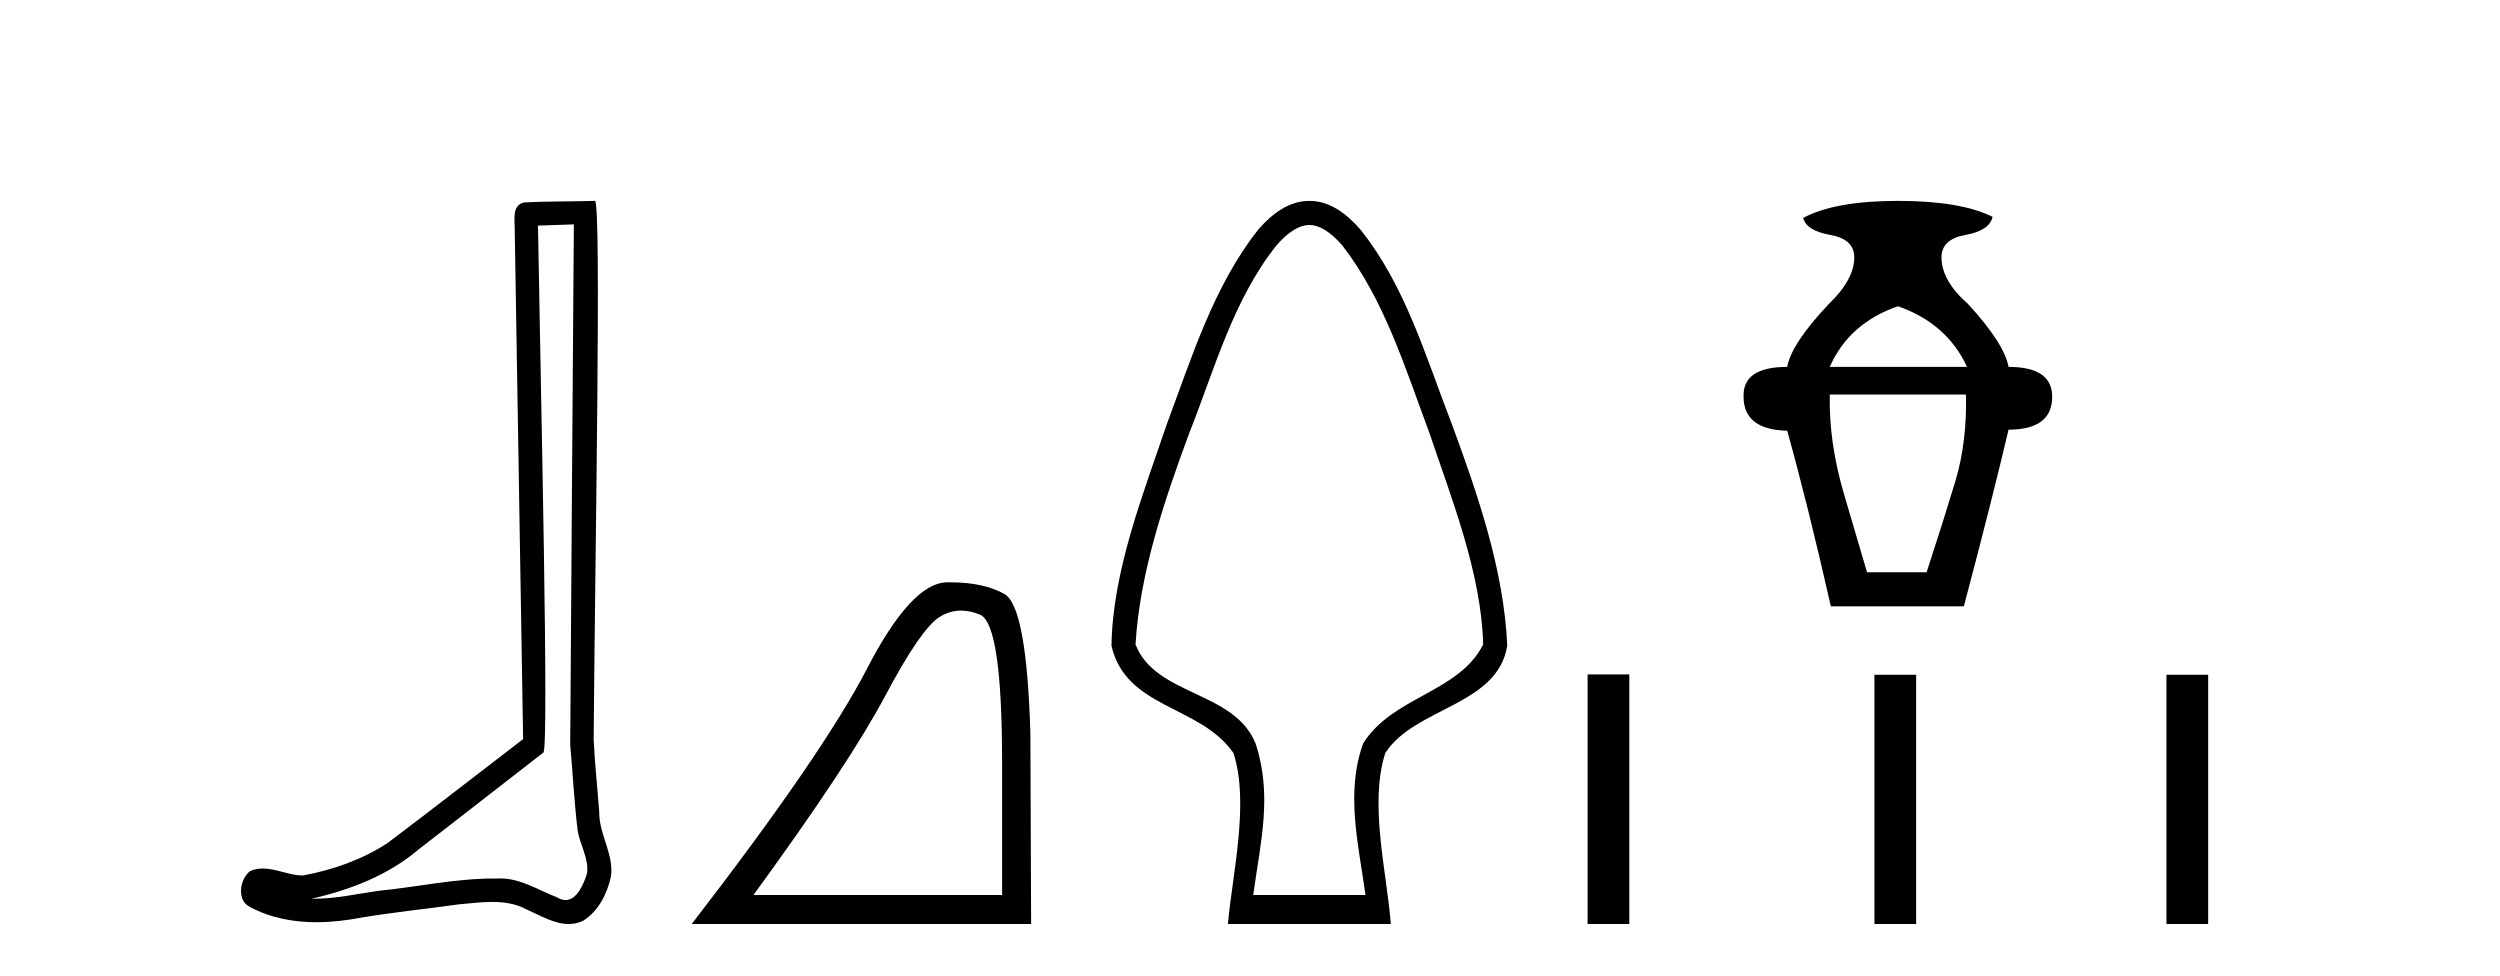 <?xml version='1.0' encoding='UTF-8' standalone='yes'?><svg xmlns='http://www.w3.org/2000/svg' xmlns:xlink='http://www.w3.org/1999/xlink' width='105.0' height='41.0' ><path d='M 24.102 9.424 C 24.052 16.711 23.994 23.997 23.949 31.284 C 24.055 32.464 24.116 33.649 24.254 34.826 C 24.334 35.455 24.744 36.041 24.655 36.685 C 24.521 37.12 24.235 37.802 23.753 37.802 C 23.645 37.802 23.529 37.769 23.402 37.691 C 22.621 37.391 21.876 36.894 21.015 36.894 C 20.967 36.894 20.919 36.895 20.87 36.898 C 20.828 36.898 20.785 36.897 20.742 36.897 C 19.105 36.897 17.496 37.259 15.871 37.418 C 14.984 37.544 14.099 37.747 13.199 37.747 C 13.161 37.747 13.123 37.746 13.085 37.745 C 14.71 37.378 16.315 36.757 17.595 35.665 C 19.337 34.31 21.086 32.963 22.825 31.604 C 23.061 31.314 22.712 16.507 22.595 9.476 C 23.097 9.459 23.599 9.441 24.102 9.424 ZM 24.987 8.437 C 24.987 8.437 24.987 8.437 24.986 8.437 C 24.126 8.465 22.845 8.452 21.988 8.506 C 21.529 8.639 21.609 9.152 21.616 9.52 C 21.734 16.694 21.853 23.868 21.971 31.042 C 20.069 32.496 18.184 33.973 16.271 35.412 C 15.201 36.109 13.963 36.543 12.714 36.772 C 12.155 36.766 11.591 36.477 11.034 36.477 C 10.856 36.477 10.678 36.507 10.502 36.586 C 10.073 36.915 9.925 37.817 10.499 38.093 C 11.363 38.557 12.326 38.733 13.294 38.733 C 13.906 38.733 14.521 38.663 15.115 38.55 C 16.495 38.315 17.889 38.178 19.275 37.982 C 19.731 37.942 20.204 37.881 20.67 37.881 C 21.174 37.881 21.67 37.953 22.125 38.201 C 22.673 38.444 23.277 38.809 23.886 38.809 C 24.09 38.809 24.295 38.768 24.498 38.668 C 25.136 38.27 25.505 37.528 25.661 36.81 C 25.79 35.873 25.157 35.044 25.168 34.114 C 25.095 33.096 24.98 32.08 24.934 31.061 C 24.986 23.698 25.27 8.437 24.987 8.437 Z' style='fill:#000000;stroke:none' /><path d='M 40.37 25.645 Q 40.754 25.645 41.165 25.819 Q 42.088 26.21 42.088 32.025 L 42.088 37.59 L 31.646 37.59 Q 35.679 32.056 37.179 29.227 Q 38.68 26.398 39.461 25.913 Q 39.894 25.645 40.37 25.645 ZM 39.926 24.458 Q 39.843 24.458 39.758 24.459 Q 38.273 24.491 36.413 28.086 Q 34.553 31.681 29.051 38.809 L 43.307 38.809 L 43.276 30.806 Q 43.119 25.46 42.181 24.944 Q 41.297 24.458 39.926 24.458 Z' style='fill:#000000;stroke:none' /><path d='M 54.993 9.449 C 55.399 9.449 55.868 9.724 56.369 10.3 C 58.144 12.581 59.031 15.496 60.032 18.175 C 60.975 20.968 62.219 24.09 62.293 27.067 C 61.272 29.096 58.504 29.238 57.257 31.216 C 56.5 33.284 57.061 35.481 57.351 37.591 L 52.635 37.591 C 52.936 35.395 53.458 33.396 52.729 31.216 C 51.832 29.006 48.53 29.234 47.692 27.067 C 47.868 24.058 48.914 20.988 49.954 18.175 C 51.018 15.499 51.791 12.587 53.617 10.3 C 54.118 9.724 54.587 9.449 54.993 9.449 ZM 54.993 8.437 C 54.993 8.437 54.993 8.437 54.993 8.437 C 54.16 8.437 53.452 8.946 52.853 9.635 C 50.98 11.998 50.05 15.019 49.008 17.812 C 48.013 20.745 46.728 23.991 46.682 27.121 C 47.283 29.768 50.413 29.614 51.803 31.624 C 52.486 33.706 51.761 36.688 51.572 38.809 L 58.414 38.809 C 58.25 36.648 57.494 33.762 58.183 31.624 C 59.429 29.701 62.899 29.644 63.304 27.121 C 63.173 23.98 62.062 20.746 60.977 17.812 C 59.89 15.014 59.038 12.013 57.132 9.635 C 56.533 8.946 55.827 8.437 54.993 8.437 Z' style='fill:#000000;stroke:none' /><path d='M 79.711 12.862 Q 81.767 13.577 82.616 15.409 L 76.851 15.409 Q 77.655 13.577 79.711 12.862 ZM 82.571 16.571 Q 82.616 18.582 82.124 20.214 Q 81.633 21.845 80.918 24.035 L 78.415 24.035 Q 78.102 22.962 77.454 20.772 Q 76.806 18.582 76.851 16.571 ZM 79.711 8.437 Q 77.074 8.437 75.733 9.152 Q 75.867 9.688 76.873 9.867 Q 77.879 10.046 77.879 10.806 Q 77.879 11.744 76.806 12.772 Q 75.242 14.426 75.063 15.409 Q 73.186 15.409 73.23 16.661 Q 73.23 18.046 75.063 18.091 Q 75.957 21.309 76.895 25.465 L 82.482 25.465 Q 83.689 20.906 84.359 18.046 Q 86.192 18.046 86.192 16.661 Q 86.192 15.409 84.359 15.409 Q 84.18 14.426 82.661 12.772 Q 81.543 11.789 81.543 10.806 Q 81.543 10.046 82.549 9.867 Q 83.555 9.688 83.689 9.107 Q 82.348 8.437 79.711 8.437 Z' style='fill:#000000;stroke:none' /><path d='M 66.679 28.326 L 66.679 38.809 L 68.431 38.809 L 68.431 28.326 ZM 78.726 28.34 L 78.726 38.809 L 80.478 38.809 L 80.478 28.34 ZM 90.991 28.34 L 90.991 38.809 L 92.743 38.809 L 92.743 28.34 Z' style='fill:#000000;stroke:none' /></svg>